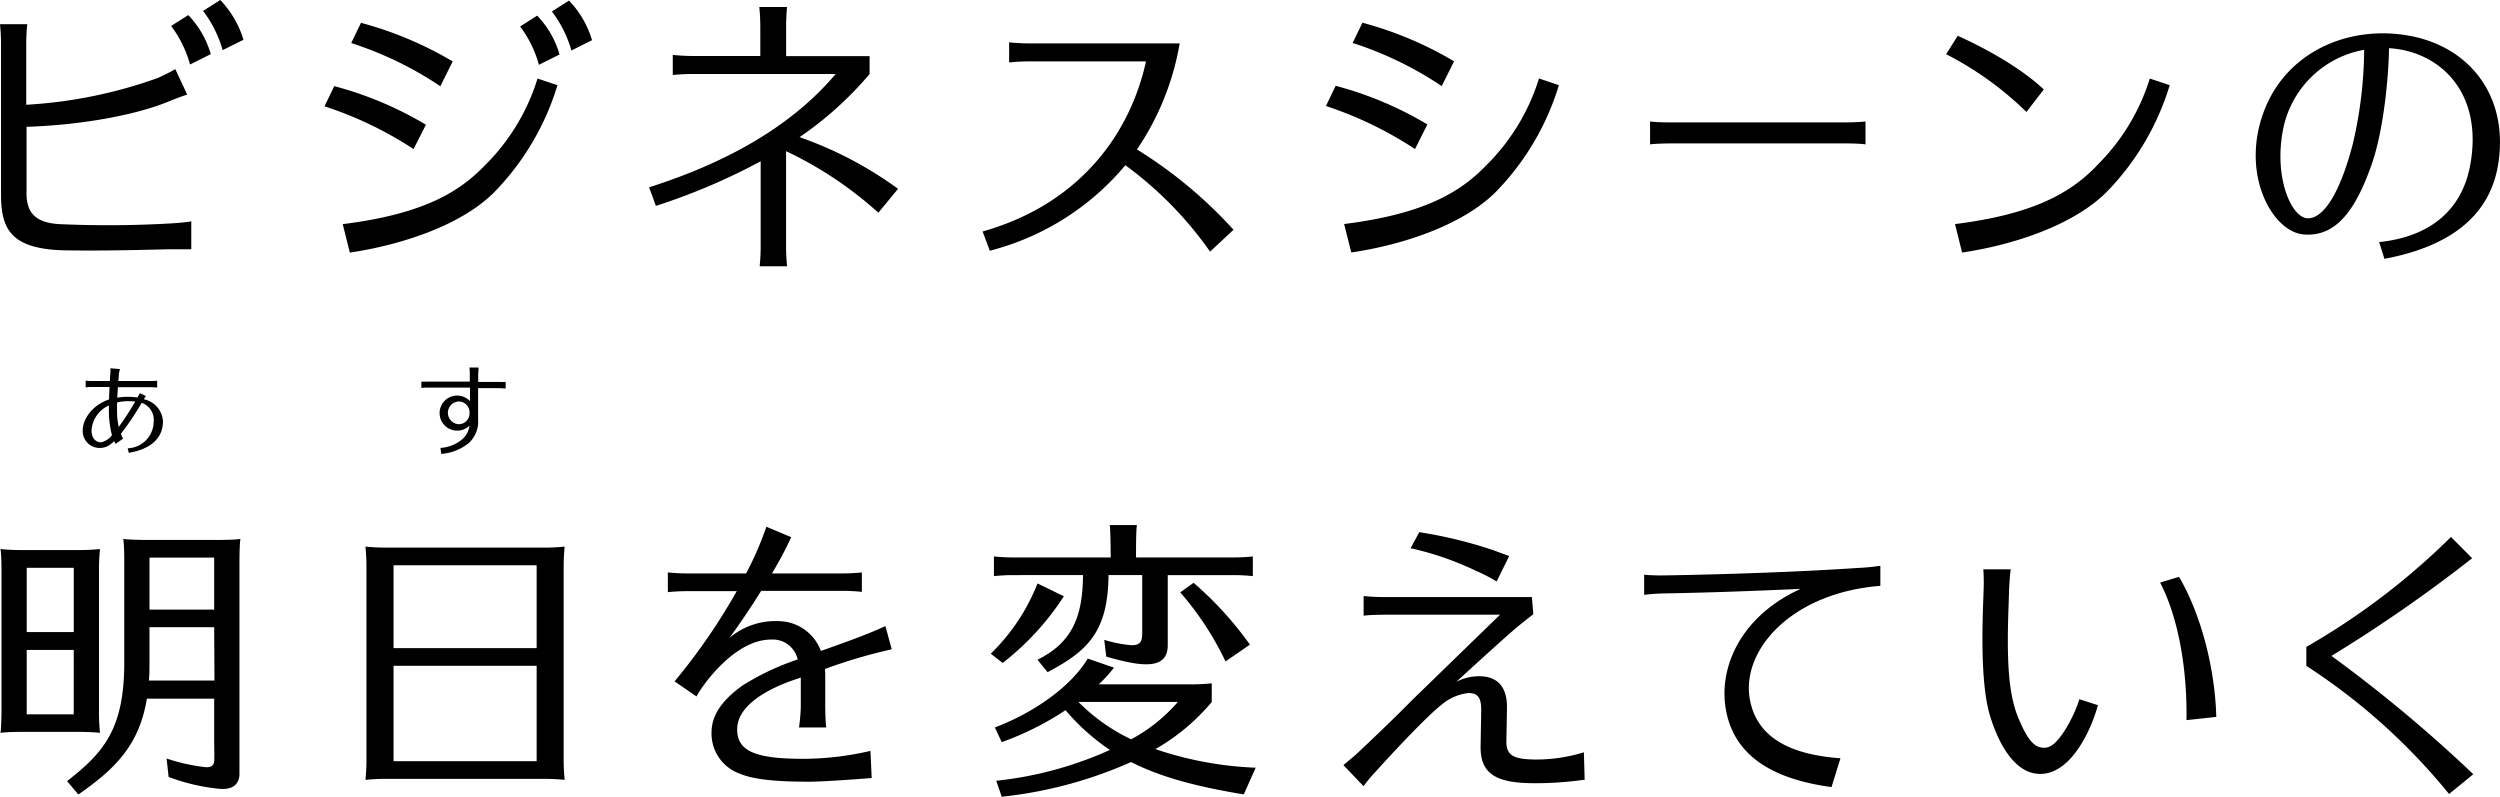 <svg xmlns="http://www.w3.org/2000/svg" viewBox="0 0 419.27 133.62"><g id="レイヤー_2" data-name="レイヤー 2"><g id="logo"><path d="M31.58,2.53a15.78,15.78,0,0,1,3.77,6.55l-3.48,1.74A19.26,19.26,0,0,0,28.7,4.35ZM75.92,10.3A61.07,61.07,0,0,0,60.54,3.83L58.9,7.22a59.62,59.62,0,0,1,14.95,7.24ZM34.06,1.83a19.68,19.68,0,0,1,3.28,6.58l3.49-1.74A16.48,16.48,0,0,0,36.94,0Zm209.8,8.45a61,61,0,0,0-15.37-6.47L226.85,7.2a59.74,59.74,0,0,1,14.94,7.24ZM10,37.59c-3.9-.21-5.55-1.81-5.55-5.11V21.27c10.3-.35,19-2.25,23.76-4.22,0,0,2.31-.94,3.19-1.18l-2-4.27a31.71,31.71,0,0,1-3,1.5,78.28,78.28,0,0,1-22,4.47V7.5a32.74,32.74,0,0,1,.17-3.44H0A32.74,32.74,0,0,1,.17,7.5v25c0,5.79,1.46,9.36,11,9.49,7.36.1,13.71-.12,17.47-.19,0,0,2.4,0,3.44,0V37.12c-.88.2-3.44.35-3.44.35A183.2,183.2,0,0,1,10,37.59ZM92.56,1.92a19.79,19.79,0,0,1,3.27,6.55l3.46-1.73A16.3,16.3,0,0,0,95.43.1Zm-21.13,19a59.51,59.51,0,0,0-15.37-6.47l-1.64,3.38A62.66,62.66,0,0,1,69.36,25Zm9.71,7c-4.29,4.38-10.31,8-23.66,9.67l1.19,4.77c8.6-1.26,19-4.63,24.49-10.41A43.82,43.82,0,0,0,93.49,14.29l-3.34-1.12A34.94,34.94,0,0,1,81.14,27.91ZM87.23,4.44a19,19,0,0,1,3.15,6.43l3.46-1.73a15.64,15.64,0,0,0-3.75-6.52Zm94.4,92c-.06,6.65-1.59,11.24-7.64,14.2l1.7,2.09c6.69-3.55,10.13-6.73,10.22-16.29h5.65V106c0,1.35-.12,2.22-1.8,2.21a21.72,21.72,0,0,1-4.57-.9l.34,2.81c5.72,1.65,10.31,2.36,10.31-1.91V96.45h10.88a31.82,31.82,0,0,1,3.39.17v-3.3a31.82,31.82,0,0,1-3.39.17h-16.2c0-1.51,0-4.77.16-5.43h-4.57c.12.66.16,3.92.17,5.43h-16.2a31.82,31.82,0,0,1-3.39-.17v3.3a31.82,31.82,0,0,1,3.39-.17Zm18.55,1.3-2.24,1.61a50.68,50.68,0,0,1,7.59,11.58l4.09-2.82A57.89,57.89,0,0,0,200.18,97.75ZM18.37,65v-.1H15.5a9.23,9.23,0,0,0-1.13.06V63.84a9.23,9.23,0,0,0,1.13.06h2.93c0-.45.05-.88.08-1.29a4.83,4.83,0,0,0,0-.85l1.61.14a6.14,6.14,0,0,0-.2,1c0,.07,0,.43-.08,1h5.39a9.23,9.23,0,0,0,1.13-.06V65a9.23,9.23,0,0,0-1.13-.06H19.76V65c0,.52-.07,1.09-.09,1.69a9.81,9.81,0,0,1,1.67-.14,12.25,12.25,0,0,1,1.71.11l.41-.73,1,.48-.34.55a4,4,0,0,1,3.21,3.7c0,4.44-5,5.15-5.74,5.28l-.17-.76a4.5,4.5,0,0,0,4.35-4.38,3.05,3.05,0,0,0-2-3.25,45.94,45.94,0,0,1-3.5,5.2,5.61,5.61,0,0,0,.37.81l-1.25.89c-.09-.16-.17-.32-.24-.47a5.21,5.21,0,0,1-.52.46,2.88,2.88,0,0,1-1.81.68,2.82,2.82,0,0,1-2.94-3c0-1.67,1.42-4.11,4.41-5.13C18.3,66.37,18.33,65.68,18.37,65Zm1.26,4a12.11,12.11,0,0,0,.23,2.33,2.56,2.56,0,0,0,.05.27,45.14,45.14,0,0,0,2.77-4.26,9.29,9.29,0,0,0-1.11-.06,8.71,8.71,0,0,0-1.93.21C19.63,68,19.62,68.49,19.63,69Zm-1.37,0v-1a4.92,4.92,0,0,0-2.91,4.18c0,1.22.62,2,1.63,2a3.14,3.14,0,0,0,1.8-1.21,2.17,2.17,0,0,0-.07-.24A16.66,16.66,0,0,1,18.26,68.92ZM251,97.52l2.1-4.27-2.73-1a74.39,74.39,0,0,0-12.35-3l-1.45,2.69a50.88,50.88,0,0,1,11,3.81A27.37,27.37,0,0,1,251,97.52Zm111.27.18c3.22,6.21,4.55,15,4.42,23.07l5-.54c-.21-8-2.51-17.12-6.25-23.49ZM391,110A244.49,244.49,0,0,0,414.6,93.62l-3.55-3.57a117.56,117.56,0,0,1-24.26,18.44v3.18a102.94,102.94,0,0,1,23.94,21.49l4.06-3.32A237.43,237.43,0,0,0,391,110ZM71.79,65s-.84,0-1.12.06V64a10.79,10.79,0,0,0,1.12,0h7V62.77a9.23,9.23,0,0,0-.06-1.13h1.53c0,.29-.06,1.13-.06,1.13v1.28h3.47a11.06,11.06,0,0,0,1.13,0v1.1c-.29,0-1.13-.06-1.13-.06H80.18v5.19a4.86,4.86,0,0,1-1.64,4.09A8.35,8.35,0,0,1,74,76.12l-.13-1a6.32,6.32,0,0,0,3.65-1.45,3.61,3.61,0,0,0,1.22-2.3,2.87,2.87,0,0,1-2.11.85,2.94,2.94,0,1,1,2.19-4.94V65Zm6.95,4.24a1.81,1.81,0,0,0-1.85-1.91,1.91,1.91,0,0,0,0,3.81A1.8,1.8,0,0,0,78.74,69.28Zm340.2-41.56c-1.82,11-12.06,14.4-19.05,15.73L399,40.6c4.22-.44,13.36-2.3,15.29-13,2.19-12.1-5.1-19-13.63-19.52-.07,4.61-.86,13.8-3,19.74-2.6,7.32-5.88,12-11.36,11.49-5.14-.45-10.44-9.79-6.79-20.18S393.84,4.12,404.09,6,420.83,16.32,418.94,27.72ZM396.49,8.35a16.87,16.87,0,0,0-13.68,13.78c-1.41,8,1.58,14.41,4.2,14.48s5.4-4.12,7.56-12.41A70.75,70.75,0,0,0,396.49,8.35ZM193.77,125.63a59.3,59.3,0,0,0,16.82,3.12l-2,4.48c-7.58-1.26-13.68-2.78-18.9-5.43A71.76,71.76,0,0,1,168,133.62l-.92-2.68a62,62,0,0,0,19.06-5.17,36.05,36.05,0,0,1-7.44-6.67A49.28,49.28,0,0,1,168,124.46L166.84,122c6.61-2.5,12.83-6.91,15.58-11.55l4.4,1.52a22.63,22.63,0,0,1-2.55,2.8h15.57a31.56,31.56,0,0,0,3.38-.17v3.13A34.83,34.83,0,0,1,193.77,125.63Zm-4-1.68a27.58,27.58,0,0,0,7.77-6.23H180.86A31.4,31.4,0,0,0,189.73,124ZM13.21,122.74H3.63s-2.69,0-3.55.17c.15-.86.17-3.55.17-3.55V95.63s0-2.68-.17-3.55a34.31,34.31,0,0,0,3.55.17h9.58a34.59,34.59,0,0,0,3.56-.17,34.43,34.43,0,0,0-.17,3.55v23.73a34.31,34.31,0,0,0,.17,3.55C15.9,122.76,13.21,122.74,13.21,122.74ZM12.37,109H4.48v10.8h7.88Zm0-13.77H4.48V106h7.89Zm82.16,0v32a34.59,34.59,0,0,0,.17,3.56,34.43,34.43,0,0,0-3.55-.17H64.85a34.59,34.59,0,0,0-3.56.17,34.59,34.59,0,0,0,.17-3.56v-32a34.59,34.59,0,0,0-.17-3.56,34.59,34.59,0,0,0,3.56.17h26.3a34.43,34.43,0,0,0,3.55-.17A34.59,34.59,0,0,0,94.53,95.22ZM90,111.66H66v16H90ZM90,94.8H66v13.9H90ZM279.2,96.5a34.46,34.46,0,0,1-3.46-.11v3.37a32.72,32.72,0,0,1,3.46-.24c7.06-.12,15-.41,22.78-.76-9.91,4.49-13.68,12.95-12.59,19.91,1.35,8.6,8.73,12.1,17.77,13.33l1.5-4.83c-6.57-.49-13.69-2.42-15.15-9.64-1.69-8.38,6.86-18.1,21.84-19.28V94.88a32.14,32.14,0,0,1-3.45.35C301.72,95.92,289.15,96.34,279.2,96.5Zm-21.35,30.88c-4,0-5.26-.64-5.22-3.12l.1-5.54c.06-3.46-1.56-5.31-4.63-5.31a8.34,8.34,0,0,0-3.87.94s7.21-6.62,9.71-8.76c.86-.74,2.62-2.13,3.21-2.57l-.24-2.89H232.07a33.11,33.11,0,0,1-3.38-.17v3.3c.87-.15,3.39-.17,3.39-.17h19.49l-14.83,14.4c-2.77,2.87-9.14,8.89-9.44,9.14s-2,1.69-2,1.69l3.38,3.53a20.83,20.83,0,0,1,1.84-2.23c4.91-5.45,9.47-10.08,11.2-11.39a8.25,8.25,0,0,1,4.56-2c1.6,0,2.17.82,2.13,3l-.1,5.89c-.08,4.57,2.44,6.23,9,6.23a58.08,58.08,0,0,0,8.45-.59l-.13-4.59A27.54,27.54,0,0,1,257.85,127.38ZM178.42,100,174,97.85a33.61,33.61,0,0,1-7.84,11.78l2,1.55A45.4,45.4,0,0,0,178.42,100ZM145.84,12.41v-3h-14V4.62A32.9,32.9,0,0,1,132,1.17h-4.66a32.9,32.9,0,0,1,.17,3.45V9.39H116.28a33.65,33.65,0,0,1-3.45-.18v3.37a32.9,32.9,0,0,1,3.45-.17h23.87c-7.59,9-18.71,15-31.29,19L110,34.53a105.31,105.31,0,0,0,17.57-7.48V41.21a32.9,32.9,0,0,1-.17,3.45H132a32.9,32.9,0,0,1-.17-3.45V25.35a64.08,64.08,0,0,1,15.48,10.32l3.3-4A63.36,63.36,0,0,0,134.09,23,58.31,58.31,0,0,0,145.84,12.41ZM40.16,93.93v30.49s0,3.92,0,5.36-.83,2.69-3.19,2.52a32.66,32.66,0,0,1-8.69-2l-.34-3.09a31.48,31.48,0,0,0,6.43,1.44c.91.09,1.49-.18,1.55-1s0-3.17,0-3.17v-7.31H24.63c-1.25,7.66-5.16,11.69-11.49,16.07L11.25,131c6.05-4.72,9.59-8.66,9.59-19.86V93.93s0-2.69-.17-3.55c.86.15,3.55.17,3.55.17H36.77s2.69,0,3.55-.17C40.17,91.24,40.16,93.93,40.16,93.93Zm-4.24,11.26H25.07v5.94c0,1.07,0,2.07-.1,3h11Zm0-11.68H25.07v8.72H35.92ZM148.49,105c-3.11,1.45-7,2.81-10.82,4.17a7.65,7.65,0,0,0-7.1-5,11.94,11.94,0,0,0-8.26,2.83c1.38-1.83,3.4-4.8,5.35-7.91h13.49a31.82,31.82,0,0,1,3.39.17V96a31.82,31.82,0,0,1-3.39.17H129.46a61.68,61.68,0,0,0,3.23-6.08l-4.16-1.75a54,54,0,0,1-3.41,7.83h-9.78A31.82,31.82,0,0,1,112,96v3.31a31.82,31.82,0,0,1,3.39-.17h8.17a102,102,0,0,1-10.43,15.13l3.68,2.53c.73-1.46,6.21-9.54,12.5-9.54a4.28,4.28,0,0,1,4.47,3.34,42.38,42.38,0,0,0-9.31,4.4c-3.3,2.39-5.14,4.88-5.14,7.85a7.14,7.14,0,0,0,4.57,6.84c2.49,1.07,6.31,1.41,11.85,1.41,2.25,0,8.22-.44,10.44-.62l-.21-4.55a50.35,50.35,0,0,1-11.23,1.33c-8.15,0-11.12-1.31-11.12-4.95,0-3.92,4.87-6.75,10-8.45l.67-.22c0,.24,0,.48,0,.73v4.24A31.56,31.56,0,0,1,134,122h4.57c-.15-.86-.17-3.38-.17-3.38v-5.12c0-.45,0-.88-.06-1.3a87.22,87.22,0,0,1,11.21-3.31Zm90.89-84.13A59.56,59.56,0,0,0,224,14.39l-1.63,3.39A62.74,62.74,0,0,1,237.31,25Zm-48.71,4.2a45.14,45.14,0,0,0,7.17-17.79H172.7a33.81,33.81,0,0,1-3.46-.18v3.37a33.06,33.06,0,0,1,3.46-.17h19.49c-2.53,11.6-10.65,23.79-27.4,28.52L166,42.05a43.81,43.81,0,0,0,22.73-14.34A62,62,0,0,1,202.94,42.2l3.93-3.67A75.37,75.37,0,0,0,190.67,25.06Zm58.42,2.83c-4.29,4.38-10.32,8-23.67,9.67l1.2,4.77c8.6-1.26,18.94-4.63,24.49-10.41a43.82,43.82,0,0,0,10.33-17.65l-3.34-1.12A35,35,0,0,1,249.09,27.89ZM342.76,15c-4-3.76-10-7-14.43-9l-1.95,3.09a55.05,55.05,0,0,1,13.47,9.69Zm8.77,12.91c-4.29,4.38-10.32,8-23.66,9.67l1.19,4.77c8.6-1.26,18.94-4.63,24.49-10.41a43.82,43.82,0,0,0,10.33-17.65l-3.34-1.12A35,35,0,0,1,351.53,27.88Zm-8.25,97.46c-1.88.25-3.08-.88-4.77-4.92s-2-9.6-1.65-19l.08-2.55s.11-2.55.29-3.42h-4.61a32.06,32.06,0,0,1,.05,3.42l-.09,2.53c-.23,6.7-.19,14.19,1.18,18.67,1.62,5.27,4.63,10.27,9.16,9.64,5-.69,8.09-8.26,8.91-11.48l-3.11-1C348.12,119.48,345.39,125.07,343.28,125.34ZM280.11,20.53s-2.52,0-3.38-.17v3.86c.86-.15,3.38-.17,3.38-.17h29.37s2.52,0,3.38.17V20.36c-.86.15-3.38.17-3.38.17Z"/></g></g></svg>